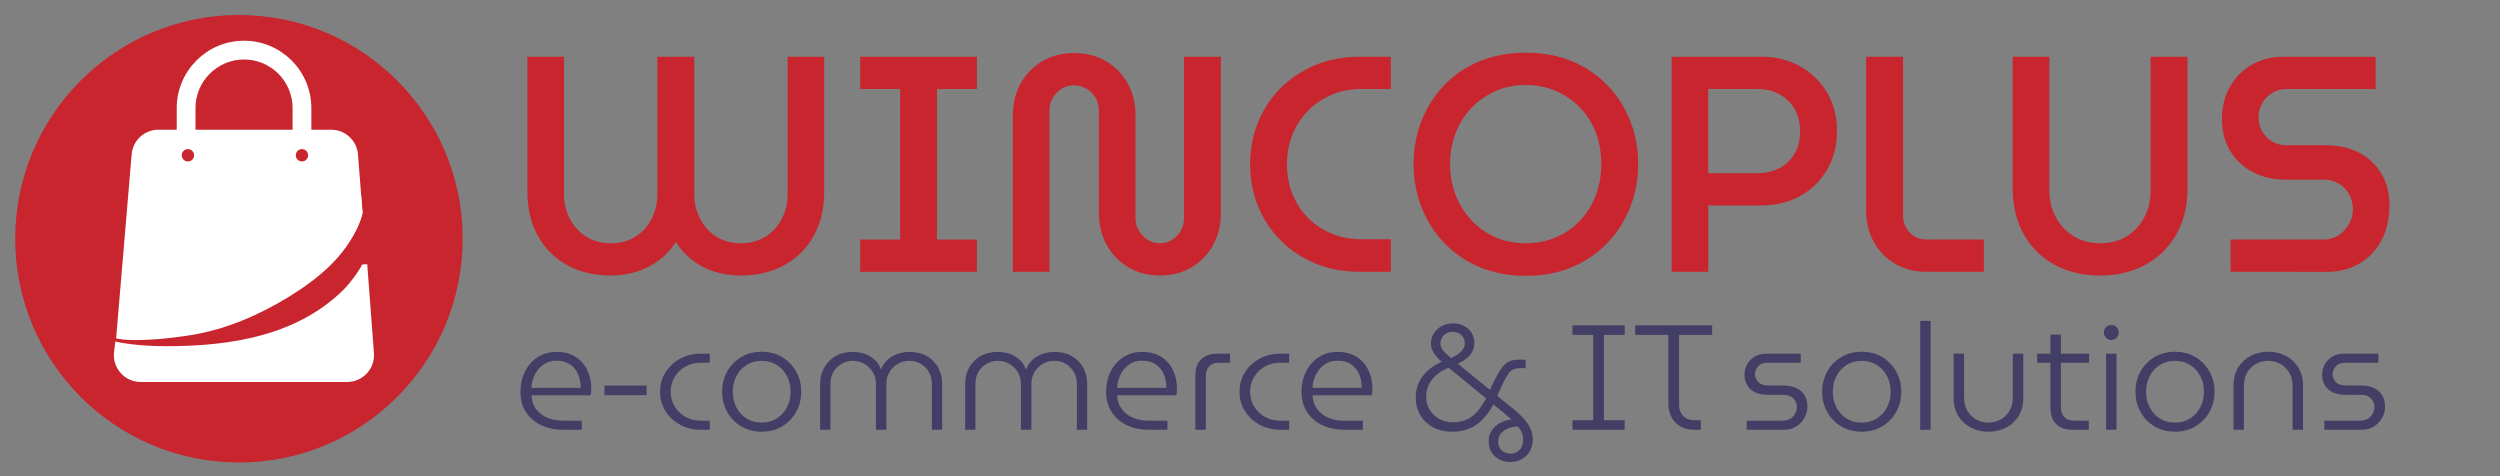 <?xml version="1.0" encoding="utf-8"?>
<!-- Generator: Adobe Illustrator 16.0.0, SVG Export Plug-In . SVG Version: 6.00 Build 0)  -->
<!DOCTYPE svg PUBLIC "-//W3C//DTD SVG 1.1//EN" "http://www.w3.org/Graphics/SVG/1.1/DTD/svg11.dtd">
<svg version="1.1" id="Layer_1" xmlns="http://www.w3.org/2000/svg" xmlns:xlink="http://www.w3.org/1999/xlink" x="0px" y="0px"
	 width="502.792px" height="95.764px" viewBox="0 0 502.792 95.764" enable-background="new 0 0 502.792 95.764"
	 xml:space="preserve">
<rect x="0" y="0" width="502.792" height="95.764" fill="#808080" stroke="none"/>
<ellipse fill="#C8252E" cx="48.056" cy="48.017" rx="45" ry="45"/>
<g>
	<g>
		<path fill="#FFFFFF" stroke="#FFFFFF" stroke-miterlimit="10" d="M62.118,27.436h-2.774v-5.708c0-5.66-4.603-10.263-10.264-10.263
			c-5.658,0-10.263,4.603-10.263,10.263v5.708h-2.774v-5.708c0-7.188,5.849-13.038,13.037-13.038
			c7.187,0,13.038,5.852,13.038,13.038V27.436z"/>
	</g>
	<path fill="#FFFFFF" stroke="#FFFFFF" stroke-miterlimit="10" d="M66.87,51.882c-0.133,0.14-0.273,0.278-0.407,0.416
		C66.597,52.16,66.735,52.023,66.87,51.882z"/>
	<path fill="#FFFFFF" stroke="#FFFFFF" stroke-miterlimit="10" d="M64.917,53.808c-0.328,0.303-0.661,0.605-0.996,0.9
		C64.251,54.418,64.585,54.118,64.917,53.808z"/>
	<path fill="#FFFFFF" stroke="#FFFFFF" stroke-miterlimit="10" d="M67.801,50.857c-0.115,0.134-0.237,0.261-0.353,0.392
		C67.564,51.118,67.686,50.991,67.801,50.857z"/>
	<path fill="#FFFFFF" stroke="#FFFFFF" stroke-miterlimit="10" d="M65.904,52.866c-0.159,0.155-0.321,0.308-0.482,0.463
		C65.583,53.174,65.743,53.022,65.904,52.866z"/>
	<path fill="#FFFFFF" stroke="#FFFFFF" stroke-miterlimit="10" d="M67.448,51.248c-0.193,0.212-0.384,0.428-0.579,0.634
		C67.067,51.674,67.255,51.46,67.448,51.248z"/>
	<path fill="#FFFFFF" stroke="#FFFFFF" stroke-miterlimit="10" d="M65.422,53.329c-0.168,0.157-0.336,0.321-0.506,0.479
		C65.088,53.65,65.254,53.488,65.422,53.329z"/>
	<path fill="#FFFFFF" stroke="#FFFFFF" stroke-miterlimit="10" d="M67.801,50.857c1.196-1.371,2.268-2.828,3.147-4.384
		c0.628-1.143,1.151-2.347,1.469-3.615L72.4,42.652C71.714,45.639,69.929,48.422,67.801,50.857z"/>
	<path fill="#FFFFFF" stroke="#FFFFFF" stroke-miterlimit="10" d="M66.462,52.298c-0.186,0.188-0.371,0.384-0.558,0.568
		C66.093,52.68,66.276,52.488,66.462,52.298z"/>
	<path fill="#FFFFFF" stroke="#FFFFFF" stroke-miterlimit="10" d="M71.87,35.871L71.496,31.1c-0.199-2.546-2.325-4.514-4.88-4.514
		H31.855c-2.542,0-4.663,1.941-4.876,4.479c-0.899,10.649-3.092,36.6-3.092,36.6s4.169,0.868,14.476-0.773
		c6.917-1.103,13.516-3.975,19.474-7.629c0.075-0.044,0.147-0.09,0.22-0.134c5.545-3.434,10.978-7.871,13.548-14.037
		c0.246-0.587,0.458-1.188,0.633-1.801c0.009-0.035,0.019-0.071,0.027-0.106c0.049-0.175,0.094-0.352,0.135-0.528L71.87,35.871z
		 M37.791,32.971c-0.961,0-1.741-0.78-1.741-1.741c0-0.963,0.78-1.742,1.741-1.742c0.963,0,1.741,0.779,1.741,1.742
		C39.532,32.19,38.753,32.971,37.791,32.971z M60.731,32.971c-0.962,0-1.743-0.78-1.743-1.741c0-0.963,0.78-1.742,1.743-1.742
		c0.961,0,1.74,0.779,1.74,1.742C62.472,32.19,61.693,32.971,60.731,32.971z"/>
	<path fill="#FFFFFF" stroke="#FFFFFF" stroke-miterlimit="10" d="M23.623,69.294l-0.188,1.539
		c-0.356,2.918,1.921,5.489,4.858,5.489h41.528c2.849,0,5.096-2.424,4.883-5.268l-1.35-17.889c0.033,0.416-2.139,3.728-4.027,5.571
		c-9.501,9.283-22.884,11.411-36.023,11.389C27.28,70.115,23.623,69.294,23.623,69.294z"/>
</g>
<g>
	<g>
		<path fill="#423E66" d="M113.251,86.432c-1.64,0-3.105-0.305-4.396-0.915c-1.291-0.608-2.31-1.483-3.06-2.625
			c-0.75-1.141-1.125-2.511-1.125-4.108c0-1.48,0.3-2.825,0.9-4.036c0.6-1.21,1.445-2.177,2.535-2.896
			c1.09-0.721,2.365-1.08,3.825-1.08c1.5,0,2.771,0.329,3.811,0.989c1.04,0.66,1.83,1.551,2.37,2.671s0.81,2.38,0.81,3.78
			c0,0.2-0.01,0.42-0.03,0.66c-0.02,0.238-0.05,0.448-0.09,0.63H106.89c0.06,1.12,0.38,2.061,0.96,2.818
			c0.58,0.763,1.335,1.33,2.265,1.712c0.93,0.38,1.935,0.568,3.015,0.568h3.871v1.83L113.251,86.432L113.251,86.432z M106.89,78.002
			h9.901c0-0.4-0.041-0.845-0.12-1.335c-0.08-0.49-0.225-0.978-0.435-1.455c-0.21-0.48-0.5-0.92-0.87-1.32
			c-0.371-0.398-0.84-0.725-1.41-0.976c-0.57-0.25-1.265-0.375-2.085-0.375c-0.76,0-1.45,0.16-2.07,0.479
			c-0.621,0.32-1.14,0.745-1.561,1.274c-0.42,0.53-0.745,1.116-0.975,1.756C107.035,76.692,106.91,77.342,106.89,78.002z"/>
		<path fill="#423E66" d="M121.562,79.471v-1.92h8.491v1.92H121.562z"/>
		<path fill="#423E66" d="M141.003,86.432c-1.58,0-2.99-0.34-4.23-1.021c-1.24-0.682-2.22-1.597-2.94-2.745
			c-0.72-1.149-1.08-2.445-1.08-3.885c0-1.44,0.36-2.735,1.08-3.888c0.72-1.148,1.7-2.063,2.94-2.745
			c1.24-0.68,2.65-1.021,4.23-1.021h1.74v1.83h-1.89c-1.101,0-2.1,0.255-3,0.766c-0.9,0.51-1.62,1.205-2.16,2.085
			c-0.54,0.881-0.81,1.87-0.81,2.973c0,1.1,0.27,2.09,0.81,2.97c0.54,0.881,1.26,1.575,2.16,2.085c0.9,0.511,1.9,0.766,3,0.766h1.89
			v1.83H141.003z"/>
		<path fill="#423E66" d="M153.185,86.823c-1.541,0-2.911-0.354-4.111-1.064c-1.2-0.71-2.14-1.675-2.82-2.896
			c-0.68-1.22-1.02-2.578-1.02-4.078c0-1.501,0.34-2.86,1.02-4.081c0.68-1.222,1.621-2.187,2.82-2.896
			c1.2-0.709,2.57-1.063,4.111-1.063c1.54,0,2.905,0.354,4.095,1.063c1.19,0.711,2.13,1.671,2.82,2.881s1.035,2.575,1.035,4.098
			c0,1.5-0.345,2.858-1.035,4.079c-0.69,1.222-1.63,2.187-2.82,2.896C156.089,86.468,154.724,86.823,153.185,86.823z
			 M153.185,84.992c1.14,0,2.15-0.274,3.03-0.825c0.88-0.55,1.564-1.294,2.055-2.234c0.49-0.938,0.735-1.99,0.735-3.148
			c0-1.16-0.245-2.21-0.735-3.15c-0.491-0.94-1.175-1.686-2.055-2.235c-0.88-0.55-1.89-0.823-3.03-0.823
			c-1.161,0-2.175,0.273-3.045,0.823c-0.87,0.552-1.55,1.295-2.041,2.235c-0.491,0.94-0.735,1.99-0.735,3.15
			c0,1.158,0.245,2.21,0.735,3.148c0.49,0.94,1.17,1.687,2.041,2.234C151.009,84.718,152.024,84.992,153.185,84.992z"/>
		<path fill="#423E66" d="M164.945,86.432v-9.241c0-1.18,0.265-2.255,0.795-3.225c0.53-0.971,1.285-1.745,2.265-2.325
			c0.979-0.58,2.15-0.87,3.51-0.87c0.7,0,1.415,0.104,2.145,0.314s1.41,0.57,2.041,1.08c0.63,0.51,1.125,1.215,1.485,2.115h0.03
			c0.36-0.9,0.86-1.605,1.5-2.115c0.64-0.51,1.33-0.87,2.07-1.08c0.74-0.21,1.45-0.314,2.13-0.314c1.38,0,2.56,0.29,3.54,0.87
			s1.73,1.354,2.25,2.325c0.52,0.97,0.78,2.045,0.78,3.225v9.241h-2.07v-9.241c0-0.897-0.2-1.688-0.6-2.37
			c-0.4-0.68-0.936-1.225-1.605-1.635c-0.67-0.41-1.436-0.615-2.295-0.615c-0.88,0-1.67,0.205-2.371,0.615s-1.255,0.965-1.665,1.665
			c-0.41,0.7-0.615,1.48-0.615,2.34v9.241h-2.1v-9.241c0-0.857-0.21-1.64-0.63-2.34s-0.975-1.255-1.665-1.665
			s-1.476-0.615-2.355-0.615c-0.84,0-1.605,0.205-2.295,0.615c-0.69,0.41-1.23,0.955-1.62,1.635c-0.39,0.683-0.585,1.473-0.585,2.37
			v9.241H164.945z"/>
		<path fill="#423E66" d="M194.107,86.432v-9.241c0-1.18,0.265-2.255,0.795-3.225c0.53-0.971,1.285-1.745,2.265-2.325
			c0.979-0.58,2.15-0.87,3.51-0.87c0.7,0,1.415,0.104,2.145,0.314s1.41,0.57,2.041,1.08c0.63,0.51,1.125,1.215,1.485,2.115h0.03
			c0.36-0.9,0.86-1.605,1.5-2.115s1.33-0.87,2.07-1.08c0.74-0.21,1.45-0.314,2.13-0.314c1.38,0,2.56,0.29,3.54,0.87
			s1.73,1.354,2.25,2.325c0.52,0.97,0.78,2.045,0.78,3.225v9.241h-2.07v-9.241c0-0.897-0.2-1.688-0.6-2.37
			c-0.4-0.68-0.936-1.225-1.605-1.635c-0.67-0.41-1.436-0.615-2.295-0.615c-0.88,0-1.67,0.205-2.371,0.615s-1.255,0.965-1.665,1.665
			s-0.615,1.48-0.615,2.34v9.241h-2.1v-9.241c0-0.857-0.21-1.64-0.63-2.34c-0.42-0.7-0.975-1.255-1.665-1.665
			c-0.69-0.41-1.476-0.615-2.355-0.615c-0.84,0-1.605,0.205-2.295,0.615s-1.23,0.955-1.62,1.635c-0.39,0.683-0.585,1.473-0.585,2.37
			v9.241H194.107z"/>
		<path fill="#423E66" d="M231.041,86.432c-1.64,0-3.105-0.305-4.396-0.915c-1.291-0.608-2.31-1.483-3.06-2.625
			c-0.75-1.141-1.125-2.511-1.125-4.108c0-1.48,0.3-2.825,0.9-4.036c0.6-1.21,1.445-2.177,2.535-2.896
			c1.09-0.721,2.365-1.08,3.825-1.08c1.5,0,2.771,0.329,3.811,0.989c1.04,0.66,1.83,1.551,2.37,2.671s0.81,2.38,0.81,3.78
			c0,0.2-0.01,0.42-0.03,0.66c-0.02,0.238-0.05,0.448-0.09,0.63H224.68c0.06,1.12,0.38,2.061,0.96,2.818
			c0.58,0.763,1.335,1.33,2.265,1.712c0.93,0.38,1.935,0.568,3.015,0.568h3.871v1.83L231.041,86.432L231.041,86.432z M224.68,78.002
			h9.901c0-0.4-0.041-0.845-0.12-1.335c-0.08-0.49-0.225-0.978-0.435-1.455c-0.21-0.48-0.5-0.92-0.87-1.32
			c-0.371-0.398-0.84-0.725-1.41-0.976c-0.57-0.25-1.265-0.375-2.085-0.375c-0.76,0-1.45,0.16-2.07,0.479
			c-0.621,0.32-1.14,0.745-1.561,1.274c-0.42,0.53-0.745,1.116-0.975,1.756C224.825,76.692,224.7,77.342,224.68,78.002z"/>
		<path fill="#423E66" d="M240.401,86.432V75.481c0-1.358,0.385-2.425,1.155-3.193c0.77-0.771,1.835-1.155,3.195-1.155h2.64v1.83
			h-2.22c-0.88,0-1.545,0.24-1.995,0.721c-0.45,0.479-0.675,1.16-0.675,2.04v10.711L240.401,86.432L240.401,86.432z"/>
		<path fill="#423E66" d="M257.535,86.432c-1.58,0-2.99-0.34-4.229-1.021c-1.24-0.682-2.22-1.597-2.94-2.745
			c-0.72-1.149-1.08-2.445-1.08-3.885c0-1.44,0.36-2.735,1.08-3.888c0.72-1.148,1.7-2.063,2.94-2.745
			c1.239-0.68,2.649-1.021,4.229-1.021h1.739v1.83h-1.892c-1.1,0-2.1,0.255-3,0.766c-0.898,0.51-1.619,1.205-2.159,2.085
			c-0.54,0.881-0.81,1.87-0.81,2.973c0,1.1,0.27,2.09,0.81,2.97c0.54,0.881,1.261,1.575,2.159,2.085c0.9,0.511,1.9,0.766,3,0.766
			h1.892v1.83H257.535z"/>
		<path fill="#423E66" d="M270.343,86.432c-1.641,0-3.104-0.305-4.395-0.915c-1.291-0.608-2.313-1.483-3.063-2.625
			c-0.75-1.141-1.125-2.511-1.125-4.108c0-1.48,0.3-2.825,0.898-4.036c0.602-1.21,1.444-2.177,2.535-2.896
			c1.09-0.721,2.365-1.08,3.825-1.08c1.5,0,2.771,0.329,3.812,0.989c1.039,0.66,1.83,1.551,2.369,2.671
			c0.541,1.12,0.813,2.38,0.813,3.78c0,0.2-0.012,0.42-0.03,0.66c-0.021,0.238-0.05,0.448-0.09,0.63h-11.911
			c0.061,1.12,0.38,2.061,0.96,2.818c0.58,0.763,1.335,1.33,2.267,1.712c0.931,0.38,1.936,0.568,3.016,0.568h3.869v1.83
			L270.343,86.432L270.343,86.432z M263.984,78.002h9.9c0-0.4-0.041-0.845-0.12-1.335c-0.08-0.49-0.226-0.978-0.435-1.455
			c-0.211-0.48-0.5-0.92-0.871-1.32c-0.369-0.398-0.84-0.725-1.41-0.976c-0.569-0.25-1.266-0.375-2.084-0.375
			c-0.762,0-1.451,0.16-2.07,0.479c-0.62,0.32-1.141,0.745-1.561,1.274c-0.42,0.53-0.746,1.116-0.977,1.756
			C264.128,76.692,264.003,77.342,263.984,78.002z"/>
		<path fill="#423E66" d="M303.738,92.913c-0.8,0-1.529-0.17-2.189-0.512c-0.658-0.341-1.186-0.823-1.574-1.453
			c-0.391-0.632-0.585-1.365-0.585-2.205c0-0.843,0.221-1.575,0.659-2.205c0.439-0.631,1.011-1.13,1.709-1.501
			c0.701-0.369,1.441-0.597,2.223-0.677c-0.08-0.06-0.245-0.203-0.495-0.435c-0.25-0.229-0.675-0.585-1.274-1.065l-1.858-1.528
			c-0.642,1.2-1.365,2.21-2.177,3.028c-0.809,0.82-1.715,1.438-2.715,1.848c-1,0.409-2.142,0.614-3.42,0.614
			c-1.44,0-2.715-0.297-3.826-0.887c-1.109-0.59-1.971-1.41-2.58-2.46c-0.609-1.051-0.914-2.245-0.914-3.586
			c0-0.938,0.186-1.854,0.555-2.745c0.37-0.89,0.945-1.715,1.727-2.475c0.779-0.761,1.771-1.393,2.971-1.893
			c-0.342-0.278-0.676-0.604-1.006-0.976c-0.329-0.369-0.609-0.784-0.84-1.245c-0.229-0.459-0.346-0.938-0.346-1.438
			c0-0.74,0.186-1.415,0.555-2.025c0.371-0.61,0.892-1.104,1.562-1.485c0.67-0.38,1.444-0.568,2.326-0.568
			c0.84,0,1.585,0.171,2.233,0.511c0.649,0.34,1.154,0.81,1.517,1.41c0.358,0.6,0.539,1.29,0.539,2.07
			c0,0.897-0.289,1.692-0.869,2.385c-0.58,0.689-1.399,1.266-2.46,1.726l6.479,5.28l0.149-0.36c0.541-1.2,1.03-2.18,1.472-2.938
			c0.438-0.762,0.858-1.34,1.26-1.74c0.399-0.399,0.846-0.675,1.334-0.824c0.49-0.148,1.065-0.226,1.728-0.226h1.229v1.71h-1.109
			c-0.479,0-0.896,0.063-1.245,0.193c-0.353,0.133-0.675,0.382-0.978,0.75c-0.299,0.37-0.625,0.896-0.975,1.575
			c-0.352,0.683-0.766,1.58-1.244,2.7l-0.15,0.36l2.132,1.738c1.278,0.98,2.282,1.865,3.017,2.655
			c0.729,0.79,1.244,1.535,1.545,2.235c0.301,0.699,0.449,1.41,0.449,2.13c0,0.84-0.188,1.6-0.557,2.28
			c-0.371,0.68-0.895,1.225-1.574,1.635C305.462,92.707,304.658,92.913,303.738,92.913z M292.216,84.932
			c0.979,0,1.859-0.165,2.641-0.495c0.782-0.33,1.495-0.85,2.146-1.561c0.647-0.709,1.273-1.625,1.875-2.745l-7.53-6.181
			c-1.041,0.42-1.896,0.936-2.565,1.545c-0.671,0.608-1.166,1.278-1.484,2.011c-0.319,0.729-0.479,1.476-0.479,2.235
			c0,0.96,0.228,1.828,0.677,2.608c0.448,0.779,1.084,1.405,1.904,1.875C290.216,84.698,291.158,84.932,292.216,84.932z
			 M291.828,72.031c0.479-0.222,0.93-0.477,1.352-0.768c0.42-0.289,0.76-0.619,1.021-0.989c0.26-0.368,0.391-0.773,0.391-1.216
			c0-0.64-0.217-1.185-0.646-1.635c-0.431-0.45-1.045-0.675-1.845-0.675c-0.521,0-0.956,0.115-1.306,0.345
			c-0.352,0.23-0.621,0.521-0.812,0.87c-0.188,0.351-0.284,0.715-0.284,1.095c0,0.44,0.113,0.836,0.346,1.188
			c0.229,0.35,0.51,0.67,0.84,0.96S291.527,71.771,291.828,72.031z M303.798,91.233c0.738,0,1.35-0.255,1.83-0.766
			c0.479-0.51,0.719-1.195,0.719-2.055c0-0.44-0.08-0.888-0.238-1.335c-0.16-0.45-0.461-0.888-0.9-1.308
			c-0.721,0.04-1.375,0.182-1.965,0.42c-0.591,0.24-1.062,0.58-1.41,1.021c-0.351,0.438-0.523,0.99-0.523,1.648
			c0,0.659,0.229,1.222,0.688,1.682C302.458,91.002,303.058,91.233,303.798,91.233z"/>
		<path fill="#423E66" d="M316.25,86.432v-1.92h4.17V67.35h-4.17v-1.92h10.502v1.92h-4.172v17.162h4.172v1.92H316.25z"/>
		<path fill="#423E66" d="M340.72,86.432c-1.061,0-1.979-0.225-2.76-0.675c-0.779-0.45-1.381-1.075-1.801-1.875
			s-0.629-1.711-0.629-2.73V67.35h-6.66v-1.92h15.479v1.92h-6.658v14.104c0,0.88,0.271,1.608,0.822,2.188
			c0.553,0.58,1.295,0.87,2.234,0.87h1.32v1.92H340.72z"/>
		<path fill="#423E66" d="M351.292,86.432v-1.83h7.199c0.621,0,1.141-0.13,1.561-0.391c0.42-0.259,0.746-0.602,0.977-1.021
			c0.229-0.42,0.346-0.85,0.346-1.29c0-0.438-0.102-0.845-0.301-1.215c-0.201-0.37-0.49-0.676-0.871-0.916
			c-0.379-0.237-0.859-0.357-1.439-0.357h-3.211c-0.979,0-1.824-0.165-2.535-0.495c-0.709-0.33-1.25-0.807-1.617-1.425
			c-0.369-0.62-0.557-1.342-0.557-2.161c0-0.739,0.182-1.432,0.539-2.069c0.361-0.641,0.871-1.155,1.531-1.546
			c0.66-0.39,1.43-0.585,2.309-0.585h6.934v1.83h-6.723c-0.777,0-1.391,0.233-1.828,0.705c-0.439,0.471-0.66,1.006-0.66,1.604
			c0,0.58,0.221,1.103,0.66,1.563c0.438,0.46,1.102,0.688,1.979,0.688h3c1.08,0,1.984,0.183,2.715,0.54
			c0.73,0.36,1.279,0.86,1.65,1.5c0.369,0.643,0.555,1.393,0.555,2.251c0,0.779-0.199,1.525-0.6,2.235s-0.945,1.285-1.637,1.725
			c-0.688,0.44-1.494,0.66-2.414,0.66L351.292,86.432L351.292,86.432z"/>
		<path fill="#423E66" d="M374.423,86.823c-1.541,0-2.91-0.354-4.109-1.064s-2.141-1.675-2.82-2.896
			c-0.68-1.22-1.021-2.578-1.021-4.078c0-1.501,0.344-2.86,1.021-4.081c0.68-1.222,1.621-2.187,2.82-2.896
			c1.199-0.709,2.568-1.063,4.109-1.063s2.906,0.354,4.096,1.063c1.189,0.711,2.131,1.671,2.82,2.881s1.035,2.575,1.035,4.098
			c0,1.5-0.346,2.858-1.035,4.079c-0.689,1.222-1.631,2.187-2.82,2.896S375.964,86.823,374.423,86.823z M374.423,84.992
			c1.141,0,2.15-0.274,3.031-0.825c0.879-0.55,1.563-1.294,2.055-2.234c0.49-0.938,0.734-1.99,0.734-3.148
			c0-1.16-0.244-2.21-0.734-3.15s-1.176-1.686-2.055-2.235c-0.881-0.55-1.891-0.823-3.031-0.823c-1.16,0-2.176,0.273-3.045,0.823
			c-0.871,0.552-1.551,1.295-2.041,2.235s-0.734,1.99-0.734,3.15c0,1.158,0.244,2.21,0.734,3.148c0.49,0.94,1.17,1.687,2.041,2.234
			C372.25,84.718,373.263,84.992,374.423,84.992z"/>
		<path fill="#423E66" d="M386.185,86.432v-21.9h2.1v21.9H386.185z"/>
		<path fill="#423E66" d="M399.896,86.823c-1.279,0-2.449-0.274-3.51-0.824c-1.061-0.551-1.904-1.336-2.537-2.355
			c-0.629-1.021-0.943-2.221-0.943-3.601v-8.911h2.1v8.821c0,1.061,0.236,1.97,0.705,2.729c0.471,0.76,1.076,1.335,1.816,1.727
			c0.738,0.391,1.529,0.585,2.369,0.585c0.859,0,1.664-0.199,2.414-0.602c0.75-0.399,1.355-0.976,1.816-1.726
			c0.459-0.75,0.689-1.654,0.689-2.715V71.13h2.1v8.911c0,1.38-0.309,2.58-0.93,3.601c-0.619,1.021-1.459,1.807-2.521,2.355
			C402.406,86.548,401.216,86.823,399.896,86.823z"/>
		<path fill="#423E66" d="M409.708,72.961v-1.83h10.439v1.83H409.708z M416.728,86.432c-1.359,0-2.426-0.39-3.195-1.17
			c-0.771-0.78-1.154-1.84-1.154-3.181v-14.79h2.1v14.551c0,0.881,0.229,1.561,0.678,2.041c0.447,0.479,1.111,0.72,1.996,0.72h2.938
			v1.83L416.728,86.432L416.728,86.432z"/>
		<path fill="#423E66" d="M424.619,68.371c-0.4,0-0.75-0.15-1.051-0.45s-0.449-0.65-0.449-1.05c0-0.421,0.148-0.775,0.449-1.065
			s0.648-0.436,1.051-0.436c0.42,0,0.773,0.146,1.064,0.436c0.289,0.29,0.436,0.646,0.436,1.065c0,0.397-0.146,0.75-0.436,1.05
			C425.392,68.22,425.039,68.371,424.619,68.371z M423.568,86.432V71.131h2.1v15.302L423.568,86.432L423.568,86.432z"/>
		<path fill="#423E66" d="M437.429,86.823c-1.541,0-2.91-0.354-4.109-1.064c-1.201-0.71-2.143-1.675-2.82-2.896
			c-0.682-1.22-1.021-2.578-1.021-4.078c0-1.501,0.342-2.86,1.021-4.081c0.68-1.222,1.619-2.187,2.82-2.896
			c1.199-0.709,2.568-1.063,4.109-1.063c1.539,0,2.904,0.354,4.096,1.063c1.189,0.711,2.131,1.671,2.818,2.881
			c0.691,1.21,1.035,2.575,1.035,4.098c0,1.5-0.344,2.858-1.035,4.079c-0.688,1.222-1.629,2.187-2.818,2.896
			C440.333,86.468,438.968,86.823,437.429,86.823z M437.429,84.992c1.141,0,2.148-0.274,3.029-0.825
			c0.881-0.55,1.563-1.294,2.055-2.234c0.492-0.938,0.736-1.99,0.736-3.148c0-1.16-0.246-2.21-0.736-3.15
			c-0.488-0.94-1.174-1.686-2.055-2.235c-0.881-0.549-1.891-0.823-3.029-0.823c-1.16,0-2.176,0.273-3.047,0.823
			c-0.869,0.552-1.549,1.295-2.039,2.235s-0.734,1.99-0.734,3.15c0,1.158,0.244,2.21,0.734,3.148c0.49,0.94,1.17,1.687,2.039,2.234
			C435.253,84.718,436.269,84.992,437.429,84.992z"/>
		<path fill="#423E66" d="M449.191,86.432v-8.911c0-1.397,0.314-2.604,0.943-3.613c0.631-1.012,1.477-1.79,2.537-2.342
			c1.061-0.55,2.229-0.823,3.51-0.823c1.301,0,2.477,0.273,3.525,0.823c1.049,0.552,1.891,1.33,2.52,2.342
			c0.631,1.011,0.945,2.216,0.945,3.613v8.911h-2.1v-8.821c0-1.06-0.23-1.965-0.691-2.715c-0.459-0.75-1.063-1.325-1.813-1.726
			c-0.75-0.399-1.559-0.602-2.416-0.602c-0.844,0-1.633,0.195-2.371,0.587c-0.74,0.39-1.34,0.96-1.799,1.71
			c-0.463,0.75-0.691,1.665-0.691,2.743v8.821L449.191,86.432L449.191,86.432z"/>
		<path fill="#423E66" d="M467.462,86.432v-1.83h7.199c0.621,0,1.141-0.13,1.561-0.391c0.42-0.259,0.746-0.602,0.977-1.021
			c0.229-0.42,0.346-0.85,0.346-1.29c0-0.438-0.102-0.845-0.301-1.215c-0.201-0.37-0.49-0.676-0.871-0.916
			c-0.379-0.237-0.859-0.357-1.439-0.357h-3.211c-0.979,0-1.822-0.165-2.531-0.495c-0.711-0.33-1.25-0.807-1.621-1.425
			c-0.369-0.62-0.557-1.342-0.557-2.161c0-0.739,0.182-1.432,0.539-2.069c0.361-0.641,0.871-1.155,1.531-1.546
			c0.66-0.39,1.43-0.585,2.309-0.585h6.934v1.83h-6.719c-0.781,0-1.395,0.233-1.832,0.705c-0.439,0.471-0.66,1.006-0.66,1.604
			c0,0.58,0.221,1.103,0.66,1.563c0.438,0.46,1.102,0.688,1.979,0.688h3c1.08,0,1.984,0.183,2.715,0.54
			c0.73,0.36,1.279,0.86,1.65,1.5c0.369,0.643,0.555,1.393,0.555,2.251c0,0.779-0.199,1.525-0.6,2.235s-0.945,1.285-1.635,1.725
			c-0.689,0.44-1.496,0.66-2.416,0.66L467.462,86.432L467.462,86.432z"/>
	</g>
</g>
<g>
	<g>
		<path fill="#C8252E" d="M122.815,55.409c-3.255,0-6.139-0.682-8.652-2.039c-2.513-1.359-4.491-3.309-5.933-5.84
			c-1.442-2.534-2.163-5.553-2.163-9.055V11.409h7.354v27.562c0,1.813,0.381,3.471,1.144,4.975c0.762,1.506,1.854,2.711,3.275,3.615
			c1.421,0.907,3.1,1.36,5.037,1.36c1.894,0,3.553-0.453,4.975-1.36c1.421-0.904,2.503-2.109,3.244-3.615
			c0.742-1.503,1.112-3.159,1.112-4.975V11.409h7.416v27.562c0,1.813,0.38,3.471,1.143,4.975c0.762,1.506,1.843,2.711,3.245,3.615
			c1.4,0.907,3.068,1.36,5.005,1.36c1.936,0,3.605-0.453,5.006-1.36c1.4-0.904,2.481-2.109,3.245-3.615
			c0.762-1.503,1.143-3.159,1.143-4.975V11.409h7.354v27.066c0,3.502-0.721,6.521-2.163,9.055c-1.442,2.531-3.42,4.479-5.933,5.84
			c-2.513,1.357-5.397,2.039-8.652,2.039c-1.813,0-3.553-0.247-5.222-0.741s-3.163-1.256-4.48-2.286
			c-1.319-1.029-2.452-2.266-3.399-3.709c-0.907,1.443-2.039,2.668-3.399,3.678c-1.359,1.01-2.853,1.771-4.48,2.286
			C126.409,55.151,124.669,55.409,122.815,55.409z"/>
		<path fill="#C8252E" d="M172.994,54.668v-6.489h8.034V17.898h-8.034V11.41h23.483v6.487h-8.034v30.281h8.034v6.489H172.994z"/>
		<path fill="#C8252E" d="M233.247,55.409c-2.39,0-4.511-0.558-6.365-1.668c-1.854-1.113-3.296-2.616-4.326-4.514
			c-1.03-1.894-1.545-3.996-1.545-6.303V22.224c0-0.947-0.227-1.802-0.68-2.563c-0.454-0.764-1.061-1.369-1.823-1.823
			c-0.763-0.453-1.597-0.68-2.503-0.68c-0.906,0-1.73,0.227-2.472,0.68c-0.742,0.454-1.339,1.061-1.792,1.823
			c-0.454,0.763-0.68,1.616-0.68,2.563v32.444h-7.354V23.151c0-2.348,0.515-4.459,1.545-6.334c1.029-1.875,2.472-3.366,4.326-4.479
			s3.996-1.668,6.427-1.668c2.472,0,4.635,0.556,6.489,1.668s3.295,2.604,4.326,4.479c1.029,1.875,1.545,3.986,1.545,6.334v20.703
			c0,0.948,0.226,1.805,0.68,2.564c0.453,0.763,1.051,1.37,1.792,1.823c0.742,0.451,1.545,0.68,2.41,0.68
			c0.906,0,1.73-0.229,2.472-0.68c0.742-0.453,1.329-1.063,1.761-1.823c0.433-0.762,0.649-1.616,0.649-2.564V11.409h7.416v31.517
			c0,2.308-0.516,4.409-1.545,6.303c-1.03,1.896-2.462,3.398-4.295,4.514C237.872,54.853,235.719,55.409,233.247,55.409z"/>
		<path fill="#C8252E" d="M273.601,54.668c-3.379,0-6.418-0.565-9.115-1.699c-2.699-1.133-5.027-2.688-6.982-4.666
			c-1.957-1.978-3.461-4.274-4.512-6.891c-1.051-2.617-1.576-5.407-1.576-8.374c0-2.969,0.525-5.757,1.576-8.374
			c1.051-2.616,2.555-4.913,4.512-6.893c1.955-1.978,4.283-3.53,6.982-4.666c2.697-1.133,5.736-1.698,9.115-1.698h6.117v6.487
			h-5.932c-2.186,0-4.184,0.394-5.994,1.174c-1.814,0.783-3.393,1.854-4.729,3.215c-1.337,1.359-2.379,2.957-3.121,4.79
			c-0.739,1.833-1.11,3.82-1.11,5.963s0.371,4.141,1.11,5.995c0.742,1.854,1.783,3.449,3.121,4.787
			c1.338,1.341,2.914,2.392,4.729,3.152c1.813,0.763,3.811,1.145,5.994,1.145h5.932v6.551h-6.117V54.668z"/>
		<path fill="#C8252E" d="M306.847,55.471c-3.42,0-6.52-0.588-9.301-1.762s-5.15-2.791-7.106-4.854
			c-1.958-2.059-3.472-4.447-4.543-7.168c-1.071-2.719-1.606-5.624-1.606-8.713c0-3.09,0.535-5.982,1.606-8.683
			c1.071-2.698,2.585-5.077,4.543-7.139c1.956-2.061,4.325-3.668,7.106-4.819c2.781-1.153,5.881-1.73,9.301-1.73
			c3.461,0,6.57,0.578,9.33,1.73c2.76,1.153,5.131,2.761,7.107,4.819c1.979,2.062,3.502,4.438,4.57,7.139
			c1.07,2.7,1.607,5.592,1.607,8.683c0,3.09-0.537,5.994-1.607,8.713c-1.068,2.721-2.596,5.109-4.57,7.168
			c-1.98,2.063-4.35,3.68-7.107,4.854C313.417,54.884,310.308,55.471,306.847,55.471z M306.847,48.921
			c2.184,0,4.201-0.391,6.057-1.174c1.854-0.782,3.471-1.905,4.852-3.368c1.379-1.462,2.441-3.161,3.182-5.098
			c0.742-1.938,1.113-4.037,1.113-6.305c0-2.266-0.371-4.367-1.113-6.304c-0.738-1.938-1.803-3.615-3.182-5.037
			c-1.381-1.421-2.998-2.534-4.852-3.337c-1.855-0.803-3.873-1.205-6.057-1.205c-2.186,0-4.192,0.402-6.025,1.205
			c-1.834,0.803-3.439,1.916-4.82,3.337s-2.451,3.101-3.213,5.037c-0.764,1.937-1.144,4.038-1.144,6.304
			c0,2.31,0.38,4.418,1.144,6.334c0.762,1.916,1.832,3.605,3.213,5.067c1.381,1.463,2.986,2.586,4.82,3.368
			C302.655,48.531,304.664,48.921,306.847,48.921z"/>
		<path fill="#C8252E" d="M336.203,54.668V11.409h18.168c2.76,0,5.283,0.629,7.57,1.885c2.285,1.257,4.107,3.008,5.469,5.253
			c1.359,2.246,2.039,4.851,2.039,7.817c0,2.926-0.67,5.521-2.008,7.785c-1.34,2.269-3.152,4.028-5.439,5.284
			c-2.285,1.257-4.85,1.885-7.693,1.885h-10.752v13.35H336.203z M343.554,34.83h9.889c1.605,0,3.059-0.329,4.355-0.989
			c1.299-0.658,2.328-1.627,3.09-2.904c0.764-1.274,1.145-2.779,1.145-4.511c0-1.813-0.381-3.347-1.145-4.604
			c-0.762-1.258-1.791-2.227-3.09-2.904c-1.297-0.682-2.729-1.021-4.295-1.021h-9.949V34.83L343.554,34.83z"/>
		<path fill="#C8252E" d="M387.494,54.668c-2.434,0-4.564-0.546-6.396-1.638c-1.834-1.094-3.256-2.564-4.266-4.42
			c-1.01-1.854-1.514-3.912-1.514-6.18V11.409h7.416v31.948c0,1.319,0.441,2.452,1.328,3.399c0.887,0.948,2.027,1.421,3.43,1.421
			h11.494v6.489L387.494,54.668L387.494,54.668z"/>
		<path fill="#C8252E" d="M422.345,55.409c-3.42,0-6.447-0.71-9.084-2.134c-2.637-1.421-4.707-3.448-6.211-6.087
			c-1.504-2.636-2.256-5.788-2.256-9.455V11.409h7.355v26.942c0,1.896,0.422,3.646,1.266,5.252c0.844,1.607,2.029,2.896,3.555,3.862
			c1.523,0.968,3.336,1.453,5.438,1.453s3.902-0.484,5.408-1.453c1.502-0.967,2.666-2.255,3.49-3.862
			c0.822-1.604,1.236-3.355,1.236-5.252V11.409h7.414v26.324c0,3.667-0.762,6.819-2.285,9.455c-1.523,2.639-3.605,4.666-6.242,6.087
			C428.792,54.699,425.765,55.409,422.345,55.409z"/>
		<path fill="#C8252E" d="M448.611,54.668v-6.489h18.602c1.193,0,2.234-0.288,3.119-0.865c0.887-0.577,1.586-1.329,2.102-2.255
			c0.518-0.927,0.773-1.905,0.773-2.936c0-1.112-0.248-2.122-0.742-3.028s-1.186-1.627-2.07-2.163
			c-0.887-0.535-1.902-0.804-3.059-0.804h-7.725c-2.434,0-4.605-0.504-6.521-1.514c-1.916-1.011-3.43-2.421-4.541-4.233
			c-1.113-1.813-1.67-3.955-1.67-6.427c0-2.474,0.535-4.646,1.607-6.521c1.07-1.874,2.533-3.347,4.387-4.418
			s3.955-1.605,6.305-1.605h18.604v6.487h-17.922c-1.07,0-2.039,0.271-2.904,0.806c-0.865,0.534-1.535,1.234-2.008,2.101
			c-0.477,0.865-0.711,1.792-0.711,2.781c0,1.03,0.234,1.968,0.711,2.812c0.473,0.847,1.133,1.524,1.977,2.039
			c0.844,0.518,1.803,0.772,2.875,0.772h7.91c2.635,0,4.912,0.516,6.828,1.545c1.916,1.03,3.396,2.452,4.449,4.264
			c1.051,1.813,1.572,3.896,1.572,6.242c0,2.761-0.545,5.14-1.637,7.138s-2.576,3.543-4.449,4.637
			c-1.875,1.092-3.982,1.638-6.334,1.638L448.611,54.668L448.611,54.668z"/>
	</g>
</g>
</svg>

